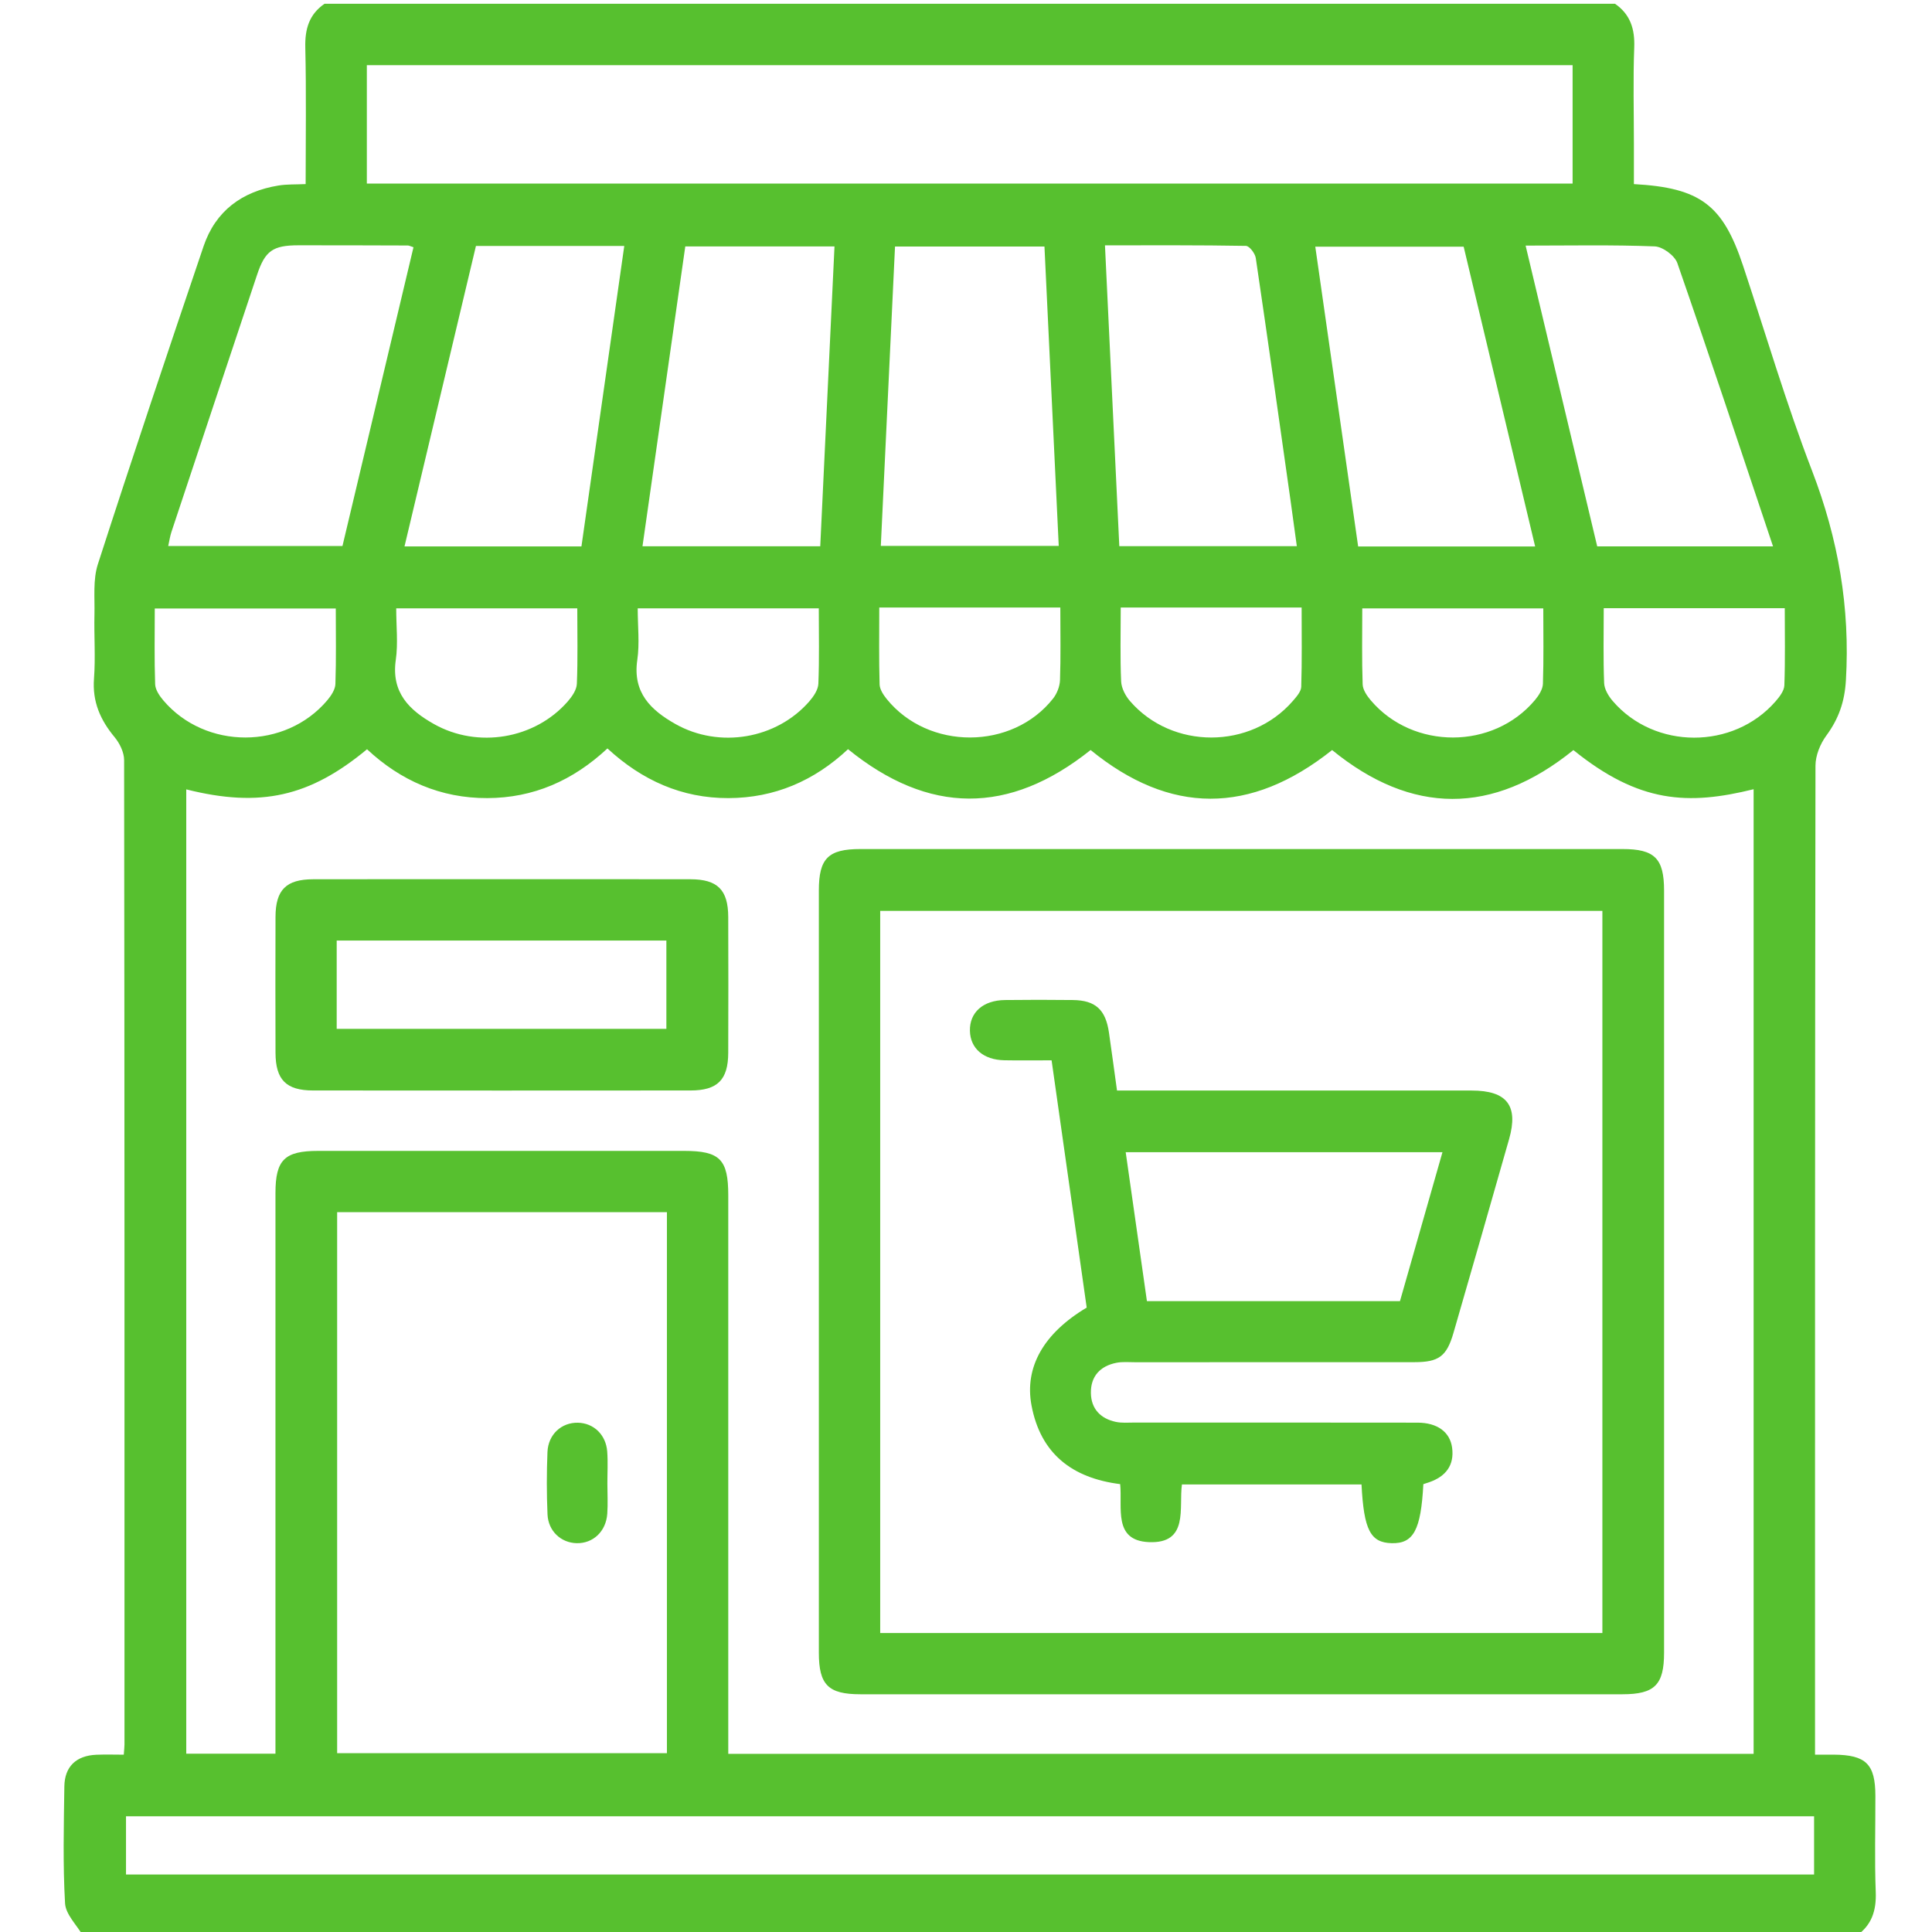 <?xml version="1.0" encoding="UTF-8"?> <svg xmlns="http://www.w3.org/2000/svg" xmlns:xlink="http://www.w3.org/1999/xlink" version="1.1" id="Слой_1" x="0px" y="0px" width="512px" height="512px" viewBox="0 0 512 512" xml:space="preserve"> <path fill="#57C02F" d="M492,513c-156.667,0-313.333,0-470,0c-1.663-2.862-4.592-5.651-4.761-8.599 c-0.59-10.293-0.327-20.643-0.185-30.968c0.073-5.3,3.153-8.182,8.504-8.407c2.408-0.101,4.824-0.017,7.246-0.017 c0.1-1.422,0.186-2.078,0.186-2.733c0.007-86.949,0.026-173.899-0.097-260.848c-0.003-2.05-1.175-4.447-2.529-6.078 c-3.784-4.561-5.916-9.391-5.454-15.51c0.425-5.631-0.01-11.322,0.122-16.983c0.104-4.464-0.425-9.218,0.904-13.334 c9.089-28.165,18.515-56.223,28.01-84.255c3.176-9.377,10.193-14.522,19.841-16.1c2.235-0.366,4.548-0.255,7.213-0.381 c0-12.287,0.19-24.25-0.092-36.202C80.792,7.7,81.908,3.814,86,1c114,0,228,0,342,0c4.071,2.825,5.274,6.7,5.089,11.592 C432.768,21.075,433,29.578,433,38.073c0,3.591,0,7.181,0,10.716c17.629,0.968,23.579,5.531,28.924,21.614 c6.03,18.145,11.433,36.533,18.291,54.36c6.94,18.039,10.115,36.299,8.966,55.569c-0.339,5.68-1.926,10.179-5.199,14.626 c-1.616,2.195-2.857,5.276-2.862,7.959c-0.147,85.448-0.12,170.897-0.12,256.346c0,1.78,0,3.56,0,5.737 c2.006,0,3.468-0.009,4.93,0.001c8.581,0.061,11.051,2.488,11.066,10.925c0.016,8.495-0.231,16.999,0.094,25.481 C497.278,506.304,496.048,510.164,492,513z M464.727,464.786c0-85.464,0-170.514,0-255.63c-17.378,4.285-30.317,3.725-47.76-10.375 c-21.389,17.321-42.864,17.189-63.942-0.008c-21.709,17.269-43.018,17.117-64.003-0.012c-21.631,17.292-42.94,17.108-64.286-0.216 c-8.982,8.412-19.484,12.922-31.676,12.963c-12.367,0.042-22.937-4.72-32.082-13.163c-9.172,8.554-19.653,13.123-31.844,13.161 c-12.361,0.038-22.97-4.632-31.867-12.943c-15.14,12.563-28.238,15.578-47.907,10.633c0,85.211,0,170.38,0,255.557 c7.963,0,15.562,0,23.639,0c0-2.193,0-4.147,0-6.101c0-47.488-0.003-94.976,0.003-142.464c0.001-8.812,2.401-11.184,11.301-11.186 c32.325-0.006,64.65-0.005,96.975-0.001c9.502,0.001,11.719,2.229,11.72,11.78c0.003,47.321,0.001,94.643,0.001,141.964 c0,1.946,0,3.891,0,6.041C283.798,464.786,374.049,464.786,464.727,464.786z M89.347,321.229c0,48.089,0,95.79,0,143.375 c29.391,0,58.433,0,87.394,0c0-47.98,0-95.564,0-143.375C147.56,321.229,118.637,321.229,89.347,321.229z M97.216,48.64 c106.811,0,213.171,0,319.54,0c0-10.627,0-20.892,0-31.368c-106.604,0-212.964,0-319.54,0C97.216,27.807,97.216,38.071,97.216,48.64 z M480.752,481.328c-149.383,0-298.409,0-447.361,0c0,5.391,0,10.444,0,15.433c149.299,0,298.206,0,447.361,0 C480.752,491.594,480.752,486.659,480.752,481.328z M170.267,144.76c15.779,0,31.214,0,47.107,0 c1.26-26.513,2.513-52.88,3.775-79.451c-13.462,0-26.34,0-39.543,0C177.816,91.871,174.062,118.174,170.267,144.76z M233.425,144.673c16.074,0,31.472,0,47.152,0c-1.273-26.695-2.53-53.05-3.784-79.342c-13.521,0-26.422,0-39.604,0 C235.93,91.877,234.686,118.105,233.425,144.673z M292.828,65.015c1.283,26.913,2.539,53.274,3.8,79.726c15.966,0,31.399,0,47.044,0 c-0.582-4.229-1.11-8.179-1.669-12.124c-3.034-21.416-6.04-42.835-9.208-64.231c-0.181-1.226-1.692-3.21-2.612-3.226 C317.912,64.943,305.638,65.015,292.828,65.015z M126.13,65.184c-6.32,26.58-12.599,52.987-18.931,79.617 c15.964,0,31.246,0,46.891,0c3.783-26.54,7.545-52.934,11.348-79.617C152.019,65.184,139.4,65.184,126.13,65.184z M406.829,144.817 c-6.424-26.941-12.725-53.366-18.943-79.445c-13.465,0-26.188,0-39.322,0c3.821,26.725,7.581,53.025,11.358,79.445 C375.627,144.817,390.909,144.817,406.829,144.817z M109.577,65.521c-0.856-0.274-1.169-0.461-1.482-0.462 c-9.662-0.031-19.323-0.059-28.985-0.053c-6.802,0.004-8.856,1.446-10.978,7.799c-7.586,22.71-15.148,45.429-22.695,68.152 c-0.397,1.194-0.569,2.463-0.857,3.745c15.587,0,30.85,0,46.175,0C97.075,118.117,103.331,91.8,109.577,65.521z M469.872,144.799 c-8.498-25.359-16.742-50.279-25.356-75.07c-0.695-2-3.888-4.353-6.002-4.435c-11.231-0.44-22.488-0.207-34.211-0.207 c6.412,26.933,12.679,53.26,18.976,79.712C438.696,144.799,453.822,144.799,469.872,144.799z M88.987,161.263 c-16.169,0-31.853,0-47.973,0c0,6.859-0.131,13.469,0.101,20.066c0.051,1.459,1.146,3.076,2.165,4.277 c11.146,13.141,32.396,13.116,43.478-0.052c1.012-1.202,2.078-2.827,2.129-4.29C89.116,174.673,88.987,168.068,88.987,161.263z M105,161.225c0,4.767,0.518,9.292-0.11,13.653c-1.241,8.626,3.536,13.299,10.112,17.002c11.603,6.534,26.732,3.995,35.455-5.982 c1.137-1.3,2.351-3.074,2.417-4.674c0.272-6.585,0.114-13.188,0.114-19.999C136.91,161.225,121.343,161.225,105,161.225z M169,161.219c0,4.788,0.527,9.317-0.111,13.675c-1.267,8.653,3.573,13.292,10.131,16.989c11.6,6.539,26.741,3.982,35.449-5.998 c1.135-1.301,2.34-3.078,2.406-4.68c0.27-6.584,0.113-13.185,0.113-19.987C200.897,161.219,185.33,161.219,169,161.219z M280.998,161c-8.286,0-16.054,0-23.823,0c-7.922,0-15.843,0-24.16,0c0,7.157-0.104,13.769,0.088,20.372 c0.038,1.319,0.997,2.777,1.89,3.881c11.019,13.63,33.272,13.586,44.086-0.131c1.038-1.317,1.776-3.23,1.834-4.895 C281.128,174.092,280.998,167.944,280.998,161z M297.003,161c0,6.999-0.173,13.303,0.11,19.587c0.08,1.781,1.136,3.808,2.344,5.204 c11.166,12.91,32.004,12.859,43.164-0.035c0.95-1.098,2.179-2.472,2.22-3.752c0.219-6.902,0.104-13.815,0.104-21.004 c-14.888,0-29.156,0-43.425,0C300.22,161,298.92,161,297.003,161z M361.015,161.226c0,6.926-0.132,13.54,0.102,20.141 c0.052,1.457,1.163,3.069,2.186,4.27c11.179,13.126,32.424,13.073,43.479-0.111c1.008-1.203,2.057-2.833,2.108-4.298 c0.226-6.589,0.099-13.19,0.099-20.002C392.912,161.226,377.345,161.226,361.015,161.226z M425.006,161.184 c0,6.931-0.152,13.398,0.107,19.848c0.065,1.62,1.154,3.438,2.27,4.739c11.087,12.932,31.997,12.955,43.179,0.074 c1.043-1.202,2.258-2.783,2.311-4.227c0.244-6.748,0.108-13.51,0.108-20.435C456.818,161.184,441.244,161.184,425.006,161.184z"></path> <path fill="#57C02F" d="M441,336.999c0,33.666,0.006,67.331-0.004,100.997c-0.002,8.497-2.507,11-11.008,11.001 c-67.331,0.007-134.662,0.007-201.993,0c-8.499-0.001-10.99-2.496-10.991-11.009c-0.007-67.331-0.007-134.662,0-201.993 c0.001-8.514,2.478-10.99,10.999-10.99c67.331-0.006,134.662-0.006,201.993,0c8.506,0.001,10.998,2.492,11,10.999 C441.006,269.668,441,303.333,441,336.999z M424.648,432.776c0-64.096,0-127.8,0-191.38c-64.057,0-127.762,0-191.385,0 c0,63.983,0,127.57,0,191.38C297.113,432.776,360.699,432.776,424.648,432.776z"></path> <path fill="#57C02F" d="M133.502,233c16.499,0,32.997-0.025,49.496,0.012c7.173,0.016,9.965,2.813,9.991,9.991 c0.042,11.999,0.043,23.998,0,35.997c-0.026,7.166-2.83,9.982-10.004,9.988c-33.33,0.027-66.661,0.027-99.991,0 c-7.169-0.006-9.957-2.82-9.981-10.001c-0.041-11.999-0.041-23.998,0-35.997c0.025-7.181,2.804-9.962,9.994-9.978 C99.838,232.976,116.67,233,133.502,233z M89.228,272.652c29.434,0,58.464,0,87.368,0c0-8.07,0-15.786,0-23.393 c-29.317,0-58.229,0-87.368,0C89.228,257.111,89.228,264.706,89.228,272.652z"></path> <path fill="#57C02F" d="M160.963,393.175c0.004,2.666,0.158,5.342-0.03,7.994c-0.333,4.692-3.778,7.894-8.118,7.79 c-4.149-0.1-7.528-3.198-7.719-7.651c-0.236-5.488-0.234-11-0.012-16.489c0.19-4.701,3.733-7.884,8.092-7.782 c4.157,0.098,7.413,3.181,7.744,7.643C161.129,387.498,160.959,390.343,160.963,393.175z"></path> <path fill="#57C02F" d="M377.204,393.316c-0.648,12.215-2.624,15.802-8.415,15.643c-5.605-0.154-7.353-3.489-7.972-15.563 c-15.692,0-31.413,0-47.593,0c-0.864,6.162,1.927,15.764-8.788,15.282c-9.514-0.428-6.947-9.157-7.58-15.37 c-12.719-1.598-21.098-8.057-23.499-20.881c-1.896-10.128,3.234-19.106,14.629-25.901c-3.057-21.536-6.138-43.243-9.302-65.528 c-4.268,0-8.387,0.062-12.503-0.015c-5.553-0.104-9.033-3.129-9.141-7.807c-0.112-4.867,3.476-8.086,9.281-8.157 c5.999-0.073,12-0.073,17.999-0.001c5.992,0.072,8.687,2.541,9.565,8.62c0.714,4.94,1.377,9.888,2.136,15.362 c1.909,0,3.695,0,5.481,0c29.498,0,58.996-0.008,88.495,0.005c9.359,0.004,12.458,3.993,9.928,12.885 c-4.871,17.12-9.788,34.227-14.734,51.325c-1.804,6.236-3.875,7.771-10.368,7.776c-24.665,0.021-49.33,0.007-73.995,0.014 c-1.665,0-3.378-0.169-4.986,0.154c-4.292,0.863-6.812,3.579-6.743,8.009c0.065,4.191,2.552,6.778,6.594,7.645 c1.601,0.343,3.318,0.181,4.983,0.181c24.998,0.009,49.997-0.014,74.995,0.026c5.207,0.008,8.603,2.452,9.158,6.668 c0.613,4.655-1.714,7.597-6.031,9.105C378.328,392.957,377.852,393.104,377.204,393.316z M371.007,344.812 c3.743-13.119,7.473-26.194,11.26-39.465c-28.228,0-55.946,0-83.945,0c1.905,13.365,3.756,26.35,5.625,39.465 C326.454,344.812,348.582,344.812,371.007,344.812z"></path> </svg> 